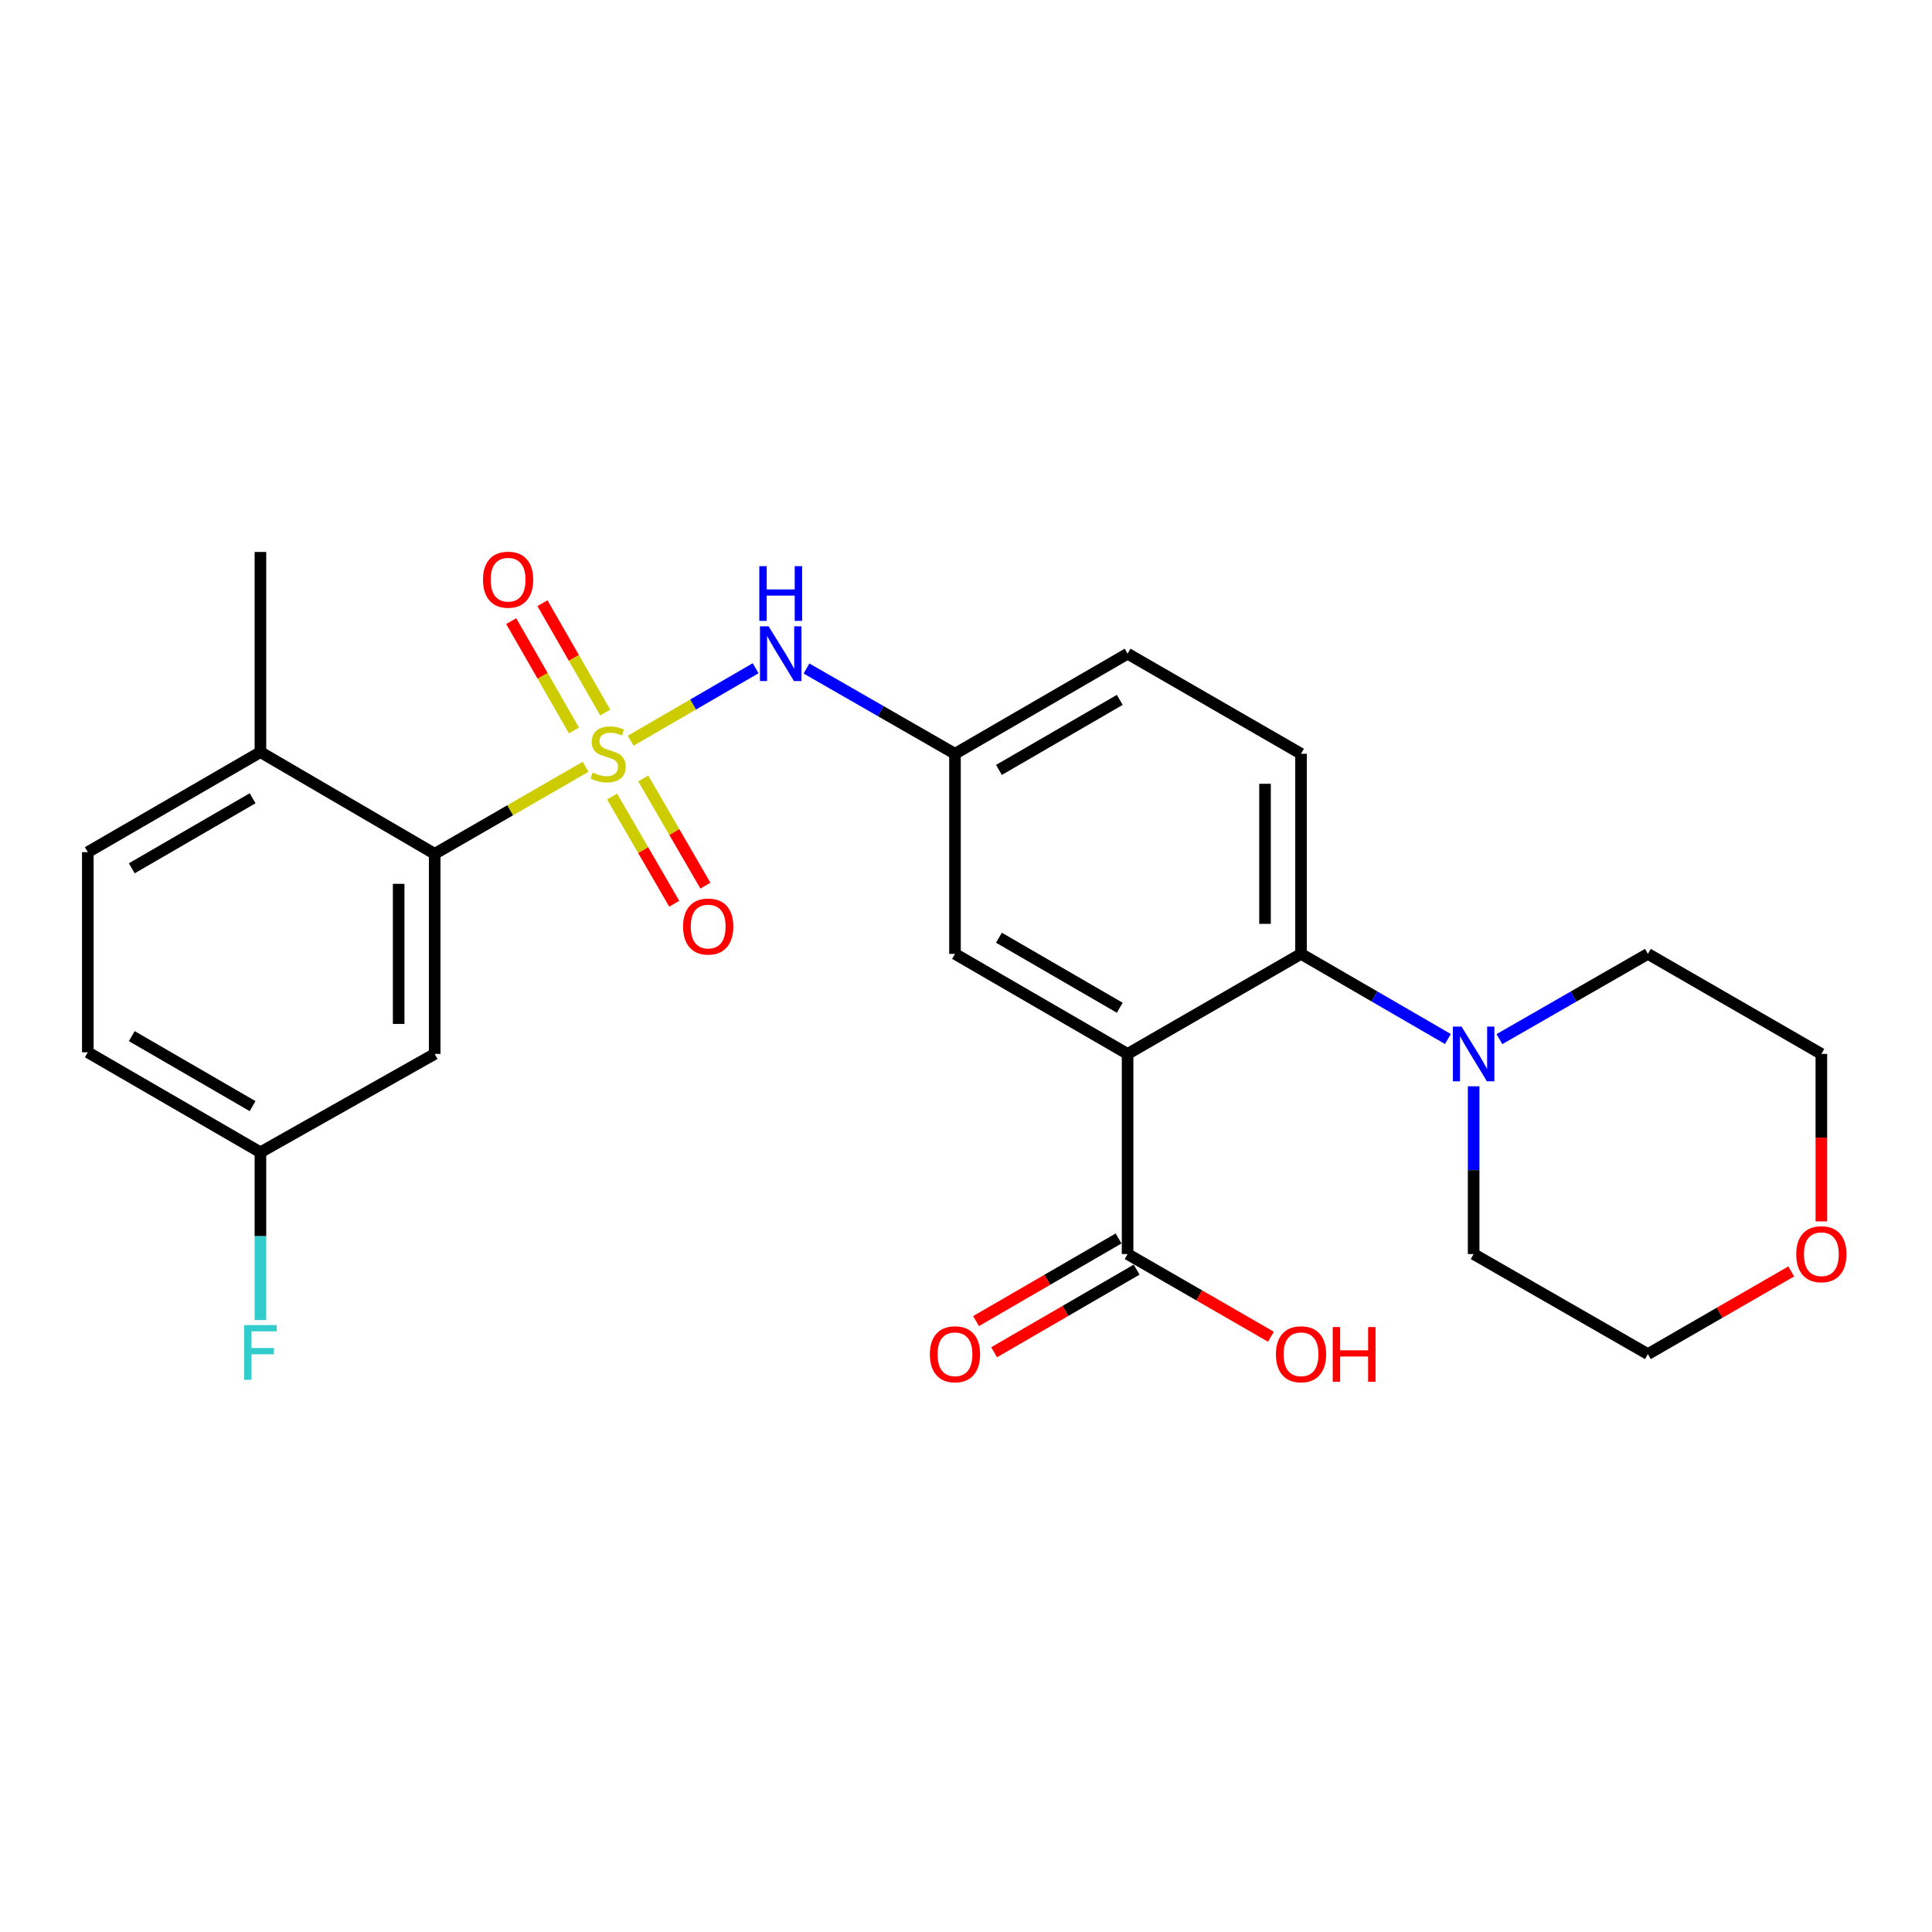 <?xml version='1.0' encoding='iso-8859-1'?>
<svg version='1.1' baseProfile='full'
              xmlns='http://www.w3.org/2000/svg'
                      xmlns:rdkit='http://www.rdkit.org/xml'
                      xmlns:xlink='http://www.w3.org/1999/xlink'
                  xml:space='preserve'
width='1000px' height='1000px' viewBox='0 0 1000 1000'>
<!-- END OF HEADER -->
<rect style='opacity:1.0;fill:#FFFFFF;stroke:none' width='1000' height='1000' x='0' y='0'> </rect>
<path class='bond-1' d='M 303.099,396.886 L 264.046,419.413' style='fill:none;fill-rule:evenodd;stroke:#CCCC00;stroke-width:6px;stroke-linecap:butt;stroke-linejoin:miter;stroke-opacity:1' />
<path class='bond-1' d='M 264.046,419.413 L 224.994,441.94' style='fill:none;fill-rule:evenodd;stroke:#000000;stroke-width:6px;stroke-linecap:butt;stroke-linejoin:miter;stroke-opacity:1' />
<path class='bond-3' d='M 326.431,383.391 L 358.773,364.638' style='fill:none;fill-rule:evenodd;stroke:#CCCC00;stroke-width:6px;stroke-linecap:butt;stroke-linejoin:miter;stroke-opacity:1' />
<path class='bond-3' d='M 358.773,364.638 L 391.115,345.885' style='fill:none;fill-rule:evenodd;stroke:#0000FF;stroke-width:6px;stroke-linecap:butt;stroke-linejoin:miter;stroke-opacity:1' />
<path class='bond-6' d='M 313.257,368.791 L 297.012,340.495' style='fill:none;fill-rule:evenodd;stroke:#CCCC00;stroke-width:6px;stroke-linecap:butt;stroke-linejoin:miter;stroke-opacity:1' />
<path class='bond-6' d='M 297.012,340.495 L 280.768,312.2' style='fill:none;fill-rule:evenodd;stroke:#FF0000;stroke-width:6px;stroke-linecap:butt;stroke-linejoin:miter;stroke-opacity:1' />
<path class='bond-6' d='M 297.085,378.075 L 280.841,349.779' style='fill:none;fill-rule:evenodd;stroke:#CCCC00;stroke-width:6px;stroke-linecap:butt;stroke-linejoin:miter;stroke-opacity:1' />
<path class='bond-6' d='M 280.841,349.779 L 264.597,321.484' style='fill:none;fill-rule:evenodd;stroke:#FF0000;stroke-width:6px;stroke-linecap:butt;stroke-linejoin:miter;stroke-opacity:1' />
<path class='bond-7' d='M 316.825,412.291 L 332.905,440.031' style='fill:none;fill-rule:evenodd;stroke:#CCCC00;stroke-width:6px;stroke-linecap:butt;stroke-linejoin:miter;stroke-opacity:1' />
<path class='bond-7' d='M 332.905,440.031 L 348.985,467.772' style='fill:none;fill-rule:evenodd;stroke:#FF0000;stroke-width:6px;stroke-linecap:butt;stroke-linejoin:miter;stroke-opacity:1' />
<path class='bond-7' d='M 332.958,402.939 L 349.038,430.68' style='fill:none;fill-rule:evenodd;stroke:#CCCC00;stroke-width:6px;stroke-linecap:butt;stroke-linejoin:miter;stroke-opacity:1' />
<path class='bond-7' d='M 349.038,430.68 L 365.118,458.42' style='fill:none;fill-rule:evenodd;stroke:#FF0000;stroke-width:6px;stroke-linecap:butt;stroke-linejoin:miter;stroke-opacity:1' />
<path class='bond-0' d='M 583.639,545.514 L 494.299,493.727' style='fill:none;fill-rule:evenodd;stroke:#000000;stroke-width:6px;stroke-linecap:butt;stroke-linejoin:miter;stroke-opacity:1' />
<path class='bond-0' d='M 579.59,521.613 L 517.052,485.363' style='fill:none;fill-rule:evenodd;stroke:#000000;stroke-width:6px;stroke-linecap:butt;stroke-linejoin:miter;stroke-opacity:1' />
<path class='bond-4' d='M 583.639,545.514 L 583.639,649.098' style='fill:none;fill-rule:evenodd;stroke:#000000;stroke-width:6px;stroke-linecap:butt;stroke-linejoin:miter;stroke-opacity:1' />
<path class='bond-27' d='M 583.639,545.514 L 673.414,493.727' style='fill:none;fill-rule:evenodd;stroke:#000000;stroke-width:6px;stroke-linecap:butt;stroke-linejoin:miter;stroke-opacity:1' />
<path class='bond-8' d='M 224.994,441.94 L 224.994,545.514' style='fill:none;fill-rule:evenodd;stroke:#000000;stroke-width:6px;stroke-linecap:butt;stroke-linejoin:miter;stroke-opacity:1' />
<path class='bond-8' d='M 206.347,457.476 L 206.347,529.978' style='fill:none;fill-rule:evenodd;stroke:#000000;stroke-width:6px;stroke-linecap:butt;stroke-linejoin:miter;stroke-opacity:1' />
<path class='bond-12' d='M 224.994,441.94 L 134.795,389.283' style='fill:none;fill-rule:evenodd;stroke:#000000;stroke-width:6px;stroke-linecap:butt;stroke-linejoin:miter;stroke-opacity:1' />
<path class='bond-2' d='M 673.414,493.727 L 673.414,390.153' style='fill:none;fill-rule:evenodd;stroke:#000000;stroke-width:6px;stroke-linecap:butt;stroke-linejoin:miter;stroke-opacity:1' />
<path class='bond-2' d='M 654.767,478.191 L 654.767,405.689' style='fill:none;fill-rule:evenodd;stroke:#000000;stroke-width:6px;stroke-linecap:butt;stroke-linejoin:miter;stroke-opacity:1' />
<path class='bond-5' d='M 673.414,493.727 L 711.423,515.76' style='fill:none;fill-rule:evenodd;stroke:#000000;stroke-width:6px;stroke-linecap:butt;stroke-linejoin:miter;stroke-opacity:1' />
<path class='bond-5' d='M 711.423,515.76 L 749.433,537.792' style='fill:none;fill-rule:evenodd;stroke:#0000FF;stroke-width:6px;stroke-linecap:butt;stroke-linejoin:miter;stroke-opacity:1' />
<path class='bond-11' d='M 417.44,346.017 L 455.869,368.085' style='fill:none;fill-rule:evenodd;stroke:#0000FF;stroke-width:6px;stroke-linecap:butt;stroke-linejoin:miter;stroke-opacity:1' />
<path class='bond-11' d='M 455.869,368.085 L 494.299,390.153' style='fill:none;fill-rule:evenodd;stroke:#000000;stroke-width:6px;stroke-linecap:butt;stroke-linejoin:miter;stroke-opacity:1' />
<path class='bond-13' d='M 578.963,641.032 L 542.084,662.41' style='fill:none;fill-rule:evenodd;stroke:#000000;stroke-width:6px;stroke-linecap:butt;stroke-linejoin:miter;stroke-opacity:1' />
<path class='bond-13' d='M 542.084,662.41 L 505.205,683.787' style='fill:none;fill-rule:evenodd;stroke:#FF0000;stroke-width:6px;stroke-linecap:butt;stroke-linejoin:miter;stroke-opacity:1' />
<path class='bond-13' d='M 588.315,657.165 L 551.436,678.542' style='fill:none;fill-rule:evenodd;stroke:#000000;stroke-width:6px;stroke-linecap:butt;stroke-linejoin:miter;stroke-opacity:1' />
<path class='bond-13' d='M 551.436,678.542 L 514.556,699.92' style='fill:none;fill-rule:evenodd;stroke:#FF0000;stroke-width:6px;stroke-linecap:butt;stroke-linejoin:miter;stroke-opacity:1' />
<path class='bond-18' d='M 583.639,649.098 L 620.731,670.495' style='fill:none;fill-rule:evenodd;stroke:#000000;stroke-width:6px;stroke-linecap:butt;stroke-linejoin:miter;stroke-opacity:1' />
<path class='bond-18' d='M 620.731,670.495 L 657.823,691.892' style='fill:none;fill-rule:evenodd;stroke:#FF0000;stroke-width:6px;stroke-linecap:butt;stroke-linejoin:miter;stroke-opacity:1' />
<path class='bond-21' d='M 776.094,537.854 L 814.519,515.791' style='fill:none;fill-rule:evenodd;stroke:#0000FF;stroke-width:6px;stroke-linecap:butt;stroke-linejoin:miter;stroke-opacity:1' />
<path class='bond-21' d='M 814.519,515.791 L 852.944,493.727' style='fill:none;fill-rule:evenodd;stroke:#000000;stroke-width:6px;stroke-linecap:butt;stroke-linejoin:miter;stroke-opacity:1' />
<path class='bond-22' d='M 762.754,562.264 L 762.754,605.681' style='fill:none;fill-rule:evenodd;stroke:#0000FF;stroke-width:6px;stroke-linecap:butt;stroke-linejoin:miter;stroke-opacity:1' />
<path class='bond-22' d='M 762.754,605.681 L 762.754,649.098' style='fill:none;fill-rule:evenodd;stroke:#000000;stroke-width:6px;stroke-linecap:butt;stroke-linejoin:miter;stroke-opacity:1' />
<path class='bond-16' d='M 224.994,545.514 L 134.795,596.431' style='fill:none;fill-rule:evenodd;stroke:#000000;stroke-width:6px;stroke-linecap:butt;stroke-linejoin:miter;stroke-opacity:1' />
<path class='bond-9' d='M 494.299,493.727 L 494.299,390.153' style='fill:none;fill-rule:evenodd;stroke:#000000;stroke-width:6px;stroke-linecap:butt;stroke-linejoin:miter;stroke-opacity:1' />
<path class='bond-10' d='M 673.414,390.153 L 583.639,338.356' style='fill:none;fill-rule:evenodd;stroke:#000000;stroke-width:6px;stroke-linecap:butt;stroke-linejoin:miter;stroke-opacity:1' />
<path class='bond-17' d='M 494.299,390.153 L 583.639,338.356' style='fill:none;fill-rule:evenodd;stroke:#000000;stroke-width:6px;stroke-linecap:butt;stroke-linejoin:miter;stroke-opacity:1' />
<path class='bond-17' d='M 517.053,398.515 L 579.591,362.257' style='fill:none;fill-rule:evenodd;stroke:#000000;stroke-width:6px;stroke-linecap:butt;stroke-linejoin:miter;stroke-opacity:1' />
<path class='bond-15' d='M 134.795,389.283 L 45.455,441.07' style='fill:none;fill-rule:evenodd;stroke:#000000;stroke-width:6px;stroke-linecap:butt;stroke-linejoin:miter;stroke-opacity:1' />
<path class='bond-15' d='M 130.745,413.184 L 68.207,449.435' style='fill:none;fill-rule:evenodd;stroke:#000000;stroke-width:6px;stroke-linecap:butt;stroke-linejoin:miter;stroke-opacity:1' />
<path class='bond-25' d='M 134.795,389.283 L 134.795,285.699' style='fill:none;fill-rule:evenodd;stroke:#000000;stroke-width:6px;stroke-linecap:butt;stroke-linejoin:miter;stroke-opacity:1' />
<path class='bond-14' d='M 927.138,658.091 L 890.041,679.488' style='fill:none;fill-rule:evenodd;stroke:#FF0000;stroke-width:6px;stroke-linecap:butt;stroke-linejoin:miter;stroke-opacity:1' />
<path class='bond-14' d='M 890.041,679.488 L 852.944,700.885' style='fill:none;fill-rule:evenodd;stroke:#000000;stroke-width:6px;stroke-linecap:butt;stroke-linejoin:miter;stroke-opacity:1' />
<path class='bond-28' d='M 942.729,632.189 L 942.729,588.851' style='fill:none;fill-rule:evenodd;stroke:#FF0000;stroke-width:6px;stroke-linecap:butt;stroke-linejoin:miter;stroke-opacity:1' />
<path class='bond-28' d='M 942.729,588.851 L 942.729,545.514' style='fill:none;fill-rule:evenodd;stroke:#000000;stroke-width:6px;stroke-linecap:butt;stroke-linejoin:miter;stroke-opacity:1' />
<path class='bond-19' d='M 45.455,441.07 L 45.455,544.665' style='fill:none;fill-rule:evenodd;stroke:#000000;stroke-width:6px;stroke-linecap:butt;stroke-linejoin:miter;stroke-opacity:1' />
<path class='bond-20' d='M 134.795,596.431 L 134.795,639.853' style='fill:none;fill-rule:evenodd;stroke:#000000;stroke-width:6px;stroke-linecap:butt;stroke-linejoin:miter;stroke-opacity:1' />
<path class='bond-20' d='M 134.795,639.853 L 134.795,683.276' style='fill:none;fill-rule:evenodd;stroke:#33CCCC;stroke-width:6px;stroke-linecap:butt;stroke-linejoin:miter;stroke-opacity:1' />
<path class='bond-26' d='M 134.795,596.431 L 45.455,544.665' style='fill:none;fill-rule:evenodd;stroke:#000000;stroke-width:6px;stroke-linecap:butt;stroke-linejoin:miter;stroke-opacity:1' />
<path class='bond-26' d='M 130.742,572.532 L 68.204,536.295' style='fill:none;fill-rule:evenodd;stroke:#000000;stroke-width:6px;stroke-linecap:butt;stroke-linejoin:miter;stroke-opacity:1' />
<path class='bond-24' d='M 852.944,493.727 L 942.729,545.514' style='fill:none;fill-rule:evenodd;stroke:#000000;stroke-width:6px;stroke-linecap:butt;stroke-linejoin:miter;stroke-opacity:1' />
<path class='bond-23' d='M 762.754,649.098 L 852.944,700.885' style='fill:none;fill-rule:evenodd;stroke:#000000;stroke-width:6px;stroke-linecap:butt;stroke-linejoin:miter;stroke-opacity:1' />
<path  class='atom-0' d='M 306.77 399.873
Q 307.09 399.993, 308.41 400.553
Q 309.73 401.113, 311.17 401.473
Q 312.65 401.793, 314.09 401.793
Q 316.77 401.793, 318.33 400.513
Q 319.89 399.193, 319.89 396.913
Q 319.89 395.353, 319.09 394.393
Q 318.33 393.433, 317.13 392.913
Q 315.93 392.393, 313.93 391.793
Q 311.41 391.033, 309.89 390.313
Q 308.41 389.593, 307.33 388.073
Q 306.29 386.553, 306.29 383.993
Q 306.29 380.433, 308.69 378.233
Q 311.13 376.033, 315.93 376.033
Q 319.21 376.033, 322.93 377.593
L 322.01 380.673
Q 318.61 379.273, 316.05 379.273
Q 313.29 379.273, 311.77 380.433
Q 310.25 381.553, 310.29 383.513
Q 310.29 385.033, 311.05 385.953
Q 311.85 386.873, 312.97 387.393
Q 314.13 387.913, 316.05 388.513
Q 318.61 389.313, 320.13 390.113
Q 321.65 390.913, 322.73 392.553
Q 323.85 394.153, 323.85 396.913
Q 323.85 400.833, 321.21 402.953
Q 318.61 405.033, 314.25 405.033
Q 311.73 405.033, 309.81 404.473
Q 307.93 403.953, 305.69 403.033
L 306.77 399.873
' fill='#CCCC00'/>
<path  class='atom-4' d='M 397.839 324.196
L 407.119 339.196
Q 408.039 340.676, 409.519 343.356
Q 410.999 346.036, 411.079 346.196
L 411.079 324.196
L 414.839 324.196
L 414.839 352.516
L 410.959 352.516
L 400.999 336.116
Q 399.839 334.196, 398.599 331.996
Q 397.399 329.796, 397.039 329.116
L 397.039 352.516
L 393.359 352.516
L 393.359 324.196
L 397.839 324.196
' fill='#0000FF'/>
<path  class='atom-4' d='M 393.019 293.044
L 396.859 293.044
L 396.859 305.084
L 411.339 305.084
L 411.339 293.044
L 415.179 293.044
L 415.179 321.364
L 411.339 321.364
L 411.339 308.284
L 396.859 308.284
L 396.859 321.364
L 393.019 321.364
L 393.019 293.044
' fill='#0000FF'/>
<path  class='atom-6' d='M 756.494 531.354
L 765.774 546.354
Q 766.694 547.834, 768.174 550.514
Q 769.654 553.194, 769.734 553.354
L 769.734 531.354
L 773.494 531.354
L 773.494 559.674
L 769.614 559.674
L 759.654 543.274
Q 758.494 541.354, 757.254 539.154
Q 756.054 536.954, 755.694 536.274
L 755.694 559.674
L 752.014 559.674
L 752.014 531.354
L 756.494 531.354
' fill='#0000FF'/>
<path  class='atom-7' d='M 249.993 300.044
Q 249.993 293.244, 253.353 289.444
Q 256.713 285.644, 262.993 285.644
Q 269.273 285.644, 272.633 289.444
Q 275.993 293.244, 275.993 300.044
Q 275.993 306.924, 272.593 310.844
Q 269.193 314.724, 262.993 314.724
Q 256.753 314.724, 253.353 310.844
Q 249.993 306.964, 249.993 300.044
M 262.993 311.524
Q 267.313 311.524, 269.633 308.644
Q 271.993 305.724, 271.993 300.044
Q 271.993 294.484, 269.633 291.684
Q 267.313 288.844, 262.993 288.844
Q 258.673 288.844, 256.313 291.644
Q 253.993 294.444, 253.993 300.044
Q 253.993 305.764, 256.313 308.644
Q 258.673 311.524, 262.993 311.524
' fill='#FF0000'/>
<path  class='atom-8' d='M 353.557 479.573
Q 353.557 472.773, 356.917 468.973
Q 360.277 465.173, 366.557 465.173
Q 372.837 465.173, 376.197 468.973
Q 379.557 472.773, 379.557 479.573
Q 379.557 486.453, 376.157 490.373
Q 372.757 494.253, 366.557 494.253
Q 360.317 494.253, 356.917 490.373
Q 353.557 486.493, 353.557 479.573
M 366.557 491.053
Q 370.877 491.053, 373.197 488.173
Q 375.557 485.253, 375.557 479.573
Q 375.557 474.013, 373.197 471.213
Q 370.877 468.373, 366.557 468.373
Q 362.237 468.373, 359.877 471.173
Q 357.557 473.973, 357.557 479.573
Q 357.557 485.293, 359.877 488.173
Q 362.237 491.053, 366.557 491.053
' fill='#FF0000'/>
<path  class='atom-14' d='M 481.299 700.965
Q 481.299 694.165, 484.659 690.365
Q 488.019 686.565, 494.299 686.565
Q 500.579 686.565, 503.939 690.365
Q 507.299 694.165, 507.299 700.965
Q 507.299 707.845, 503.899 711.765
Q 500.499 715.645, 494.299 715.645
Q 488.059 715.645, 484.659 711.765
Q 481.299 707.885, 481.299 700.965
M 494.299 712.445
Q 498.619 712.445, 500.939 709.565
Q 503.299 706.645, 503.299 700.965
Q 503.299 695.405, 500.939 692.605
Q 498.619 689.765, 494.299 689.765
Q 489.979 689.765, 487.619 692.565
Q 485.299 695.365, 485.299 700.965
Q 485.299 706.685, 487.619 709.565
Q 489.979 712.445, 494.299 712.445
' fill='#FF0000'/>
<path  class='atom-15' d='M 929.729 649.178
Q 929.729 642.378, 933.089 638.578
Q 936.449 634.778, 942.729 634.778
Q 949.009 634.778, 952.369 638.578
Q 955.729 642.378, 955.729 649.178
Q 955.729 656.058, 952.329 659.978
Q 948.929 663.858, 942.729 663.858
Q 936.489 663.858, 933.089 659.978
Q 929.729 656.098, 929.729 649.178
M 942.729 660.658
Q 947.049 660.658, 949.369 657.778
Q 951.729 654.858, 951.729 649.178
Q 951.729 643.618, 949.369 640.818
Q 947.049 637.978, 942.729 637.978
Q 938.409 637.978, 936.049 640.778
Q 933.729 643.578, 933.729 649.178
Q 933.729 654.898, 936.049 657.778
Q 938.409 660.658, 942.729 660.658
' fill='#FF0000'/>
<path  class='atom-19' d='M 660.414 700.965
Q 660.414 694.165, 663.774 690.365
Q 667.134 686.565, 673.414 686.565
Q 679.694 686.565, 683.054 690.365
Q 686.414 694.165, 686.414 700.965
Q 686.414 707.845, 683.014 711.765
Q 679.614 715.645, 673.414 715.645
Q 667.174 715.645, 663.774 711.765
Q 660.414 707.885, 660.414 700.965
M 673.414 712.445
Q 677.734 712.445, 680.054 709.565
Q 682.414 706.645, 682.414 700.965
Q 682.414 695.405, 680.054 692.605
Q 677.734 689.765, 673.414 689.765
Q 669.094 689.765, 666.734 692.565
Q 664.414 695.365, 664.414 700.965
Q 664.414 706.685, 666.734 709.565
Q 669.094 712.445, 673.414 712.445
' fill='#FF0000'/>
<path  class='atom-19' d='M 689.814 686.885
L 693.654 686.885
L 693.654 698.925
L 708.134 698.925
L 708.134 686.885
L 711.974 686.885
L 711.974 715.205
L 708.134 715.205
L 708.134 702.125
L 693.654 702.125
L 693.654 715.205
L 689.814 715.205
L 689.814 686.885
' fill='#FF0000'/>
<path  class='atom-21' d='M 126.375 685.866
L 143.215 685.866
L 143.215 689.106
L 130.175 689.106
L 130.175 697.706
L 141.775 697.706
L 141.775 700.986
L 130.175 700.986
L 130.175 714.186
L 126.375 714.186
L 126.375 685.866
' fill='#33CCCC'/>
</svg>
